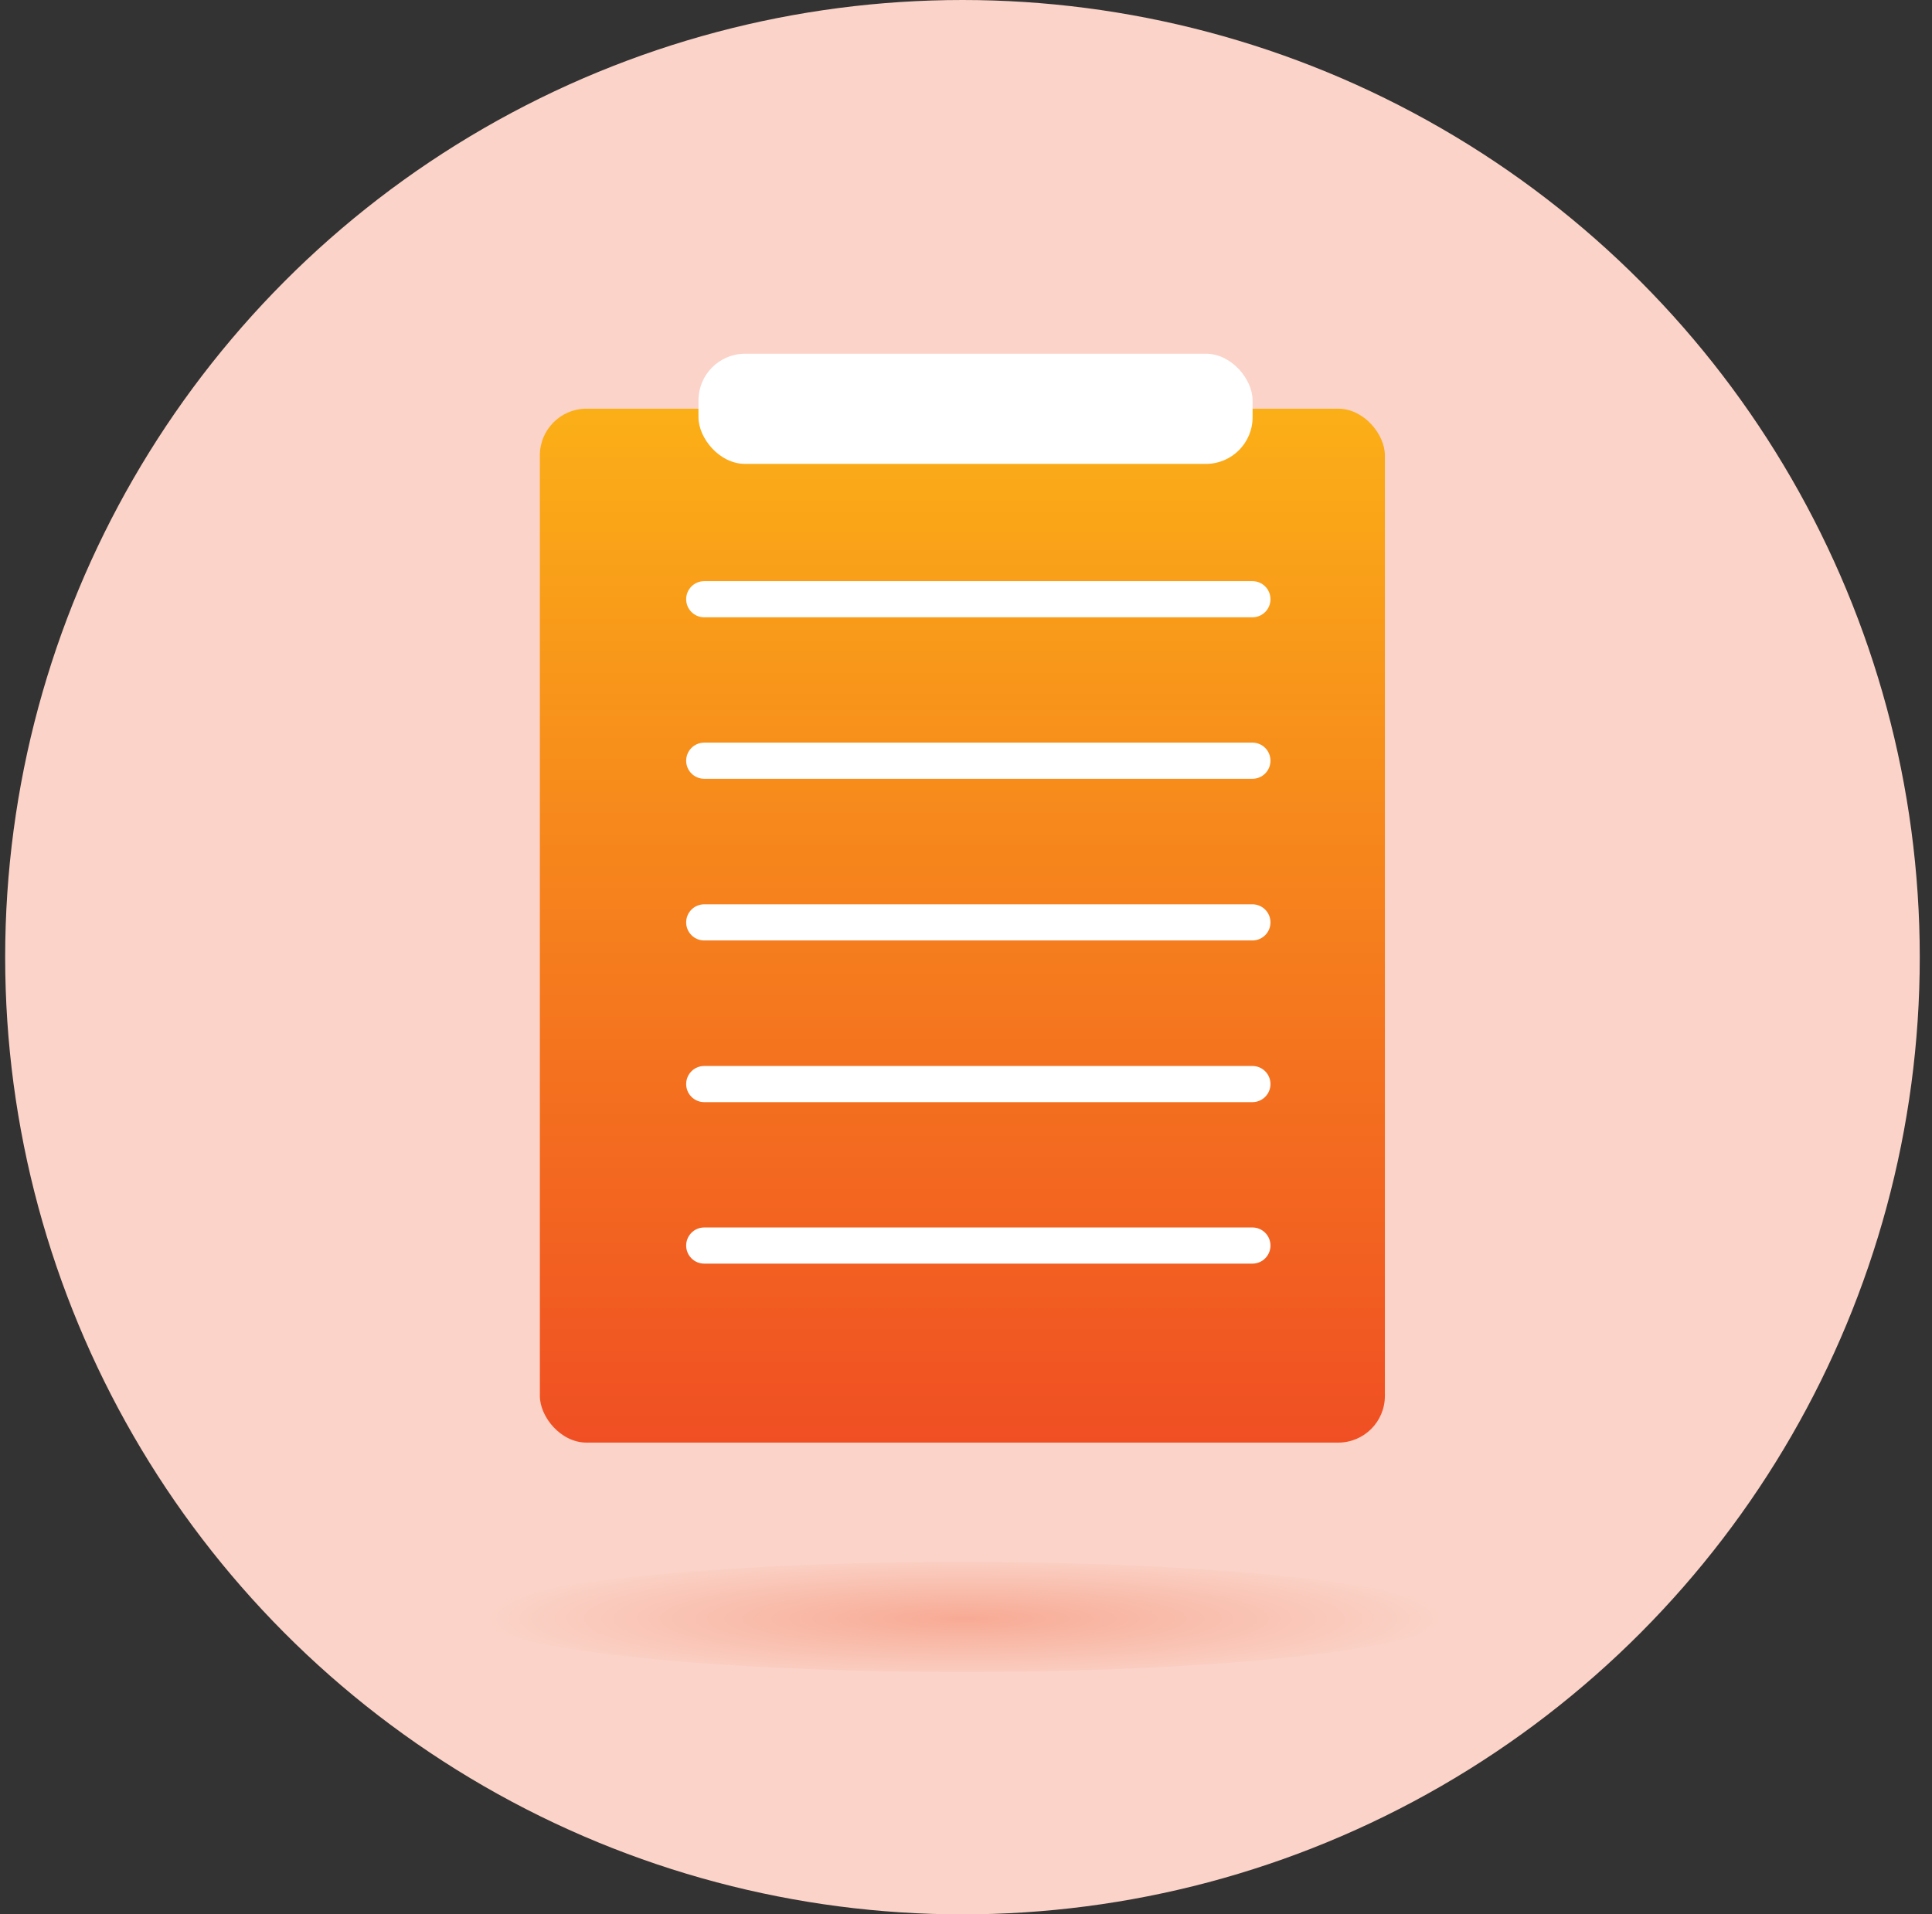 <?xml version="1.0" encoding="UTF-8"?>
<svg width="111px" height="110px" viewBox="0 0 111 110" version="1.1" xmlns="http://www.w3.org/2000/svg" xmlns:xlink="http://www.w3.org/1999/xlink">
    <rect x="0" y="0" width="111" height="110" fill="#333333" stroke="none"/>
    <title>icon_form-orange</title>
    <defs>
        <linearGradient x1="50.011%" y1="100%" x2="50.011%" y2="0%" id="linearGradient-1">
            <stop stop-color="#F04F23" offset="0%"></stop>
            <stop stop-color="#FBAF17" offset="100%"></stop>
        </linearGradient>
        <radialGradient cx="50.18%" cy="51.465%" fx="50.18%" fy="51.465%" r="436.818%" gradientTransform="translate(0.502, 0.515), scale(0.114, 1), scale(1, 0.135), translate(-0.502, -0.515)" id="radialGradient-2">
            <stop stop-color="#F04F23" offset="0%"></stop>
            <stop stop-color="#FBD3C8" offset="100%"></stop>
        </radialGradient>
    </defs>
    <g id="Desktop" stroke="none" stroke-width="1" fill="none" fill-rule="evenodd">
        <g id="Transition-Patients" transform="translate(-1035, -1069)" fill-rule="nonzero">
            <g id="Section-2" transform="translate(123.5, 932)">
                <g id="card-3" transform="translate(796.797, 114)">
                    <g id="icon_form-orange" transform="translate(115, 23)">
                        <circle id="Oval" fill="#FBD3C8" cx="55" cy="55" r="55"></circle>
                        <g id="Group" transform="translate(30.72, 20.325)">
                            <rect id="Rectangle" fill="url(#linearGradient-1)" x="0" y="3.159" width="48.549" height="59.408" rx="2.68"></rect>
                            <path d="M40.938,15.145 L9.445,15.145 C8.87,15.145 8.406,14.681 8.406,14.106 C8.406,13.532 8.87,13.068 9.445,13.068 L40.938,13.068 C41.512,13.068 41.976,13.532 41.976,14.106 C41.976,14.681 41.512,15.145 40.938,15.145 Z" id="Path" fill="#FFFFFF"></path>
                            <path d="M40.938,24.424 L9.445,24.424 C8.87,24.424 8.406,23.96 8.406,23.385 C8.406,22.811 8.87,22.347 9.445,22.347 L40.938,22.347 C41.512,22.347 41.976,22.811 41.976,23.385 C41.976,23.96 41.512,24.424 40.938,24.424 Z" id="Path" fill="#FFFFFF"></path>
                            <path d="M40.938,33.714 L9.445,33.714 C8.87,33.714 8.406,33.25 8.406,32.675 C8.406,32.101 8.87,31.637 9.445,31.637 L40.938,31.637 C41.512,31.637 41.976,32.101 41.976,32.675 C41.976,33.25 41.512,33.714 40.938,33.714 Z" id="Path" fill="#FFFFFF"></path>
                            <path d="M40.938,43.004 L9.445,43.004 C8.87,43.004 8.406,42.54 8.406,41.965 C8.406,41.391 8.87,40.927 9.445,40.927 L40.938,40.927 C41.512,40.927 41.976,41.391 41.976,41.965 C41.976,42.54 41.512,43.004 40.938,43.004 Z" id="Path" fill="#FFFFFF"></path>
                            <path d="M40.938,52.283 L9.445,52.283 C8.87,52.283 8.406,51.819 8.406,51.244 C8.406,50.67 8.87,50.206 9.445,50.206 L40.938,50.206 C41.512,50.206 41.976,50.67 41.976,51.244 C41.976,51.819 41.512,52.283 40.938,52.283 Z" id="Path" fill="#FFFFFF"></path>
                            <rect id="Rectangle" fill="#FFFFFF" x="9.113" y="0" width="31.836" height="6.33" rx="2.68"></rect>
                        </g>
                        <ellipse id="Oval" fill="url(#radialGradient-2)" opacity="0.31" cx="55" cy="92.911" rx="27.638" ry="3.159"></ellipse>
                    </g>
                </g>
            </g>
        </g>
    </g>
</svg>